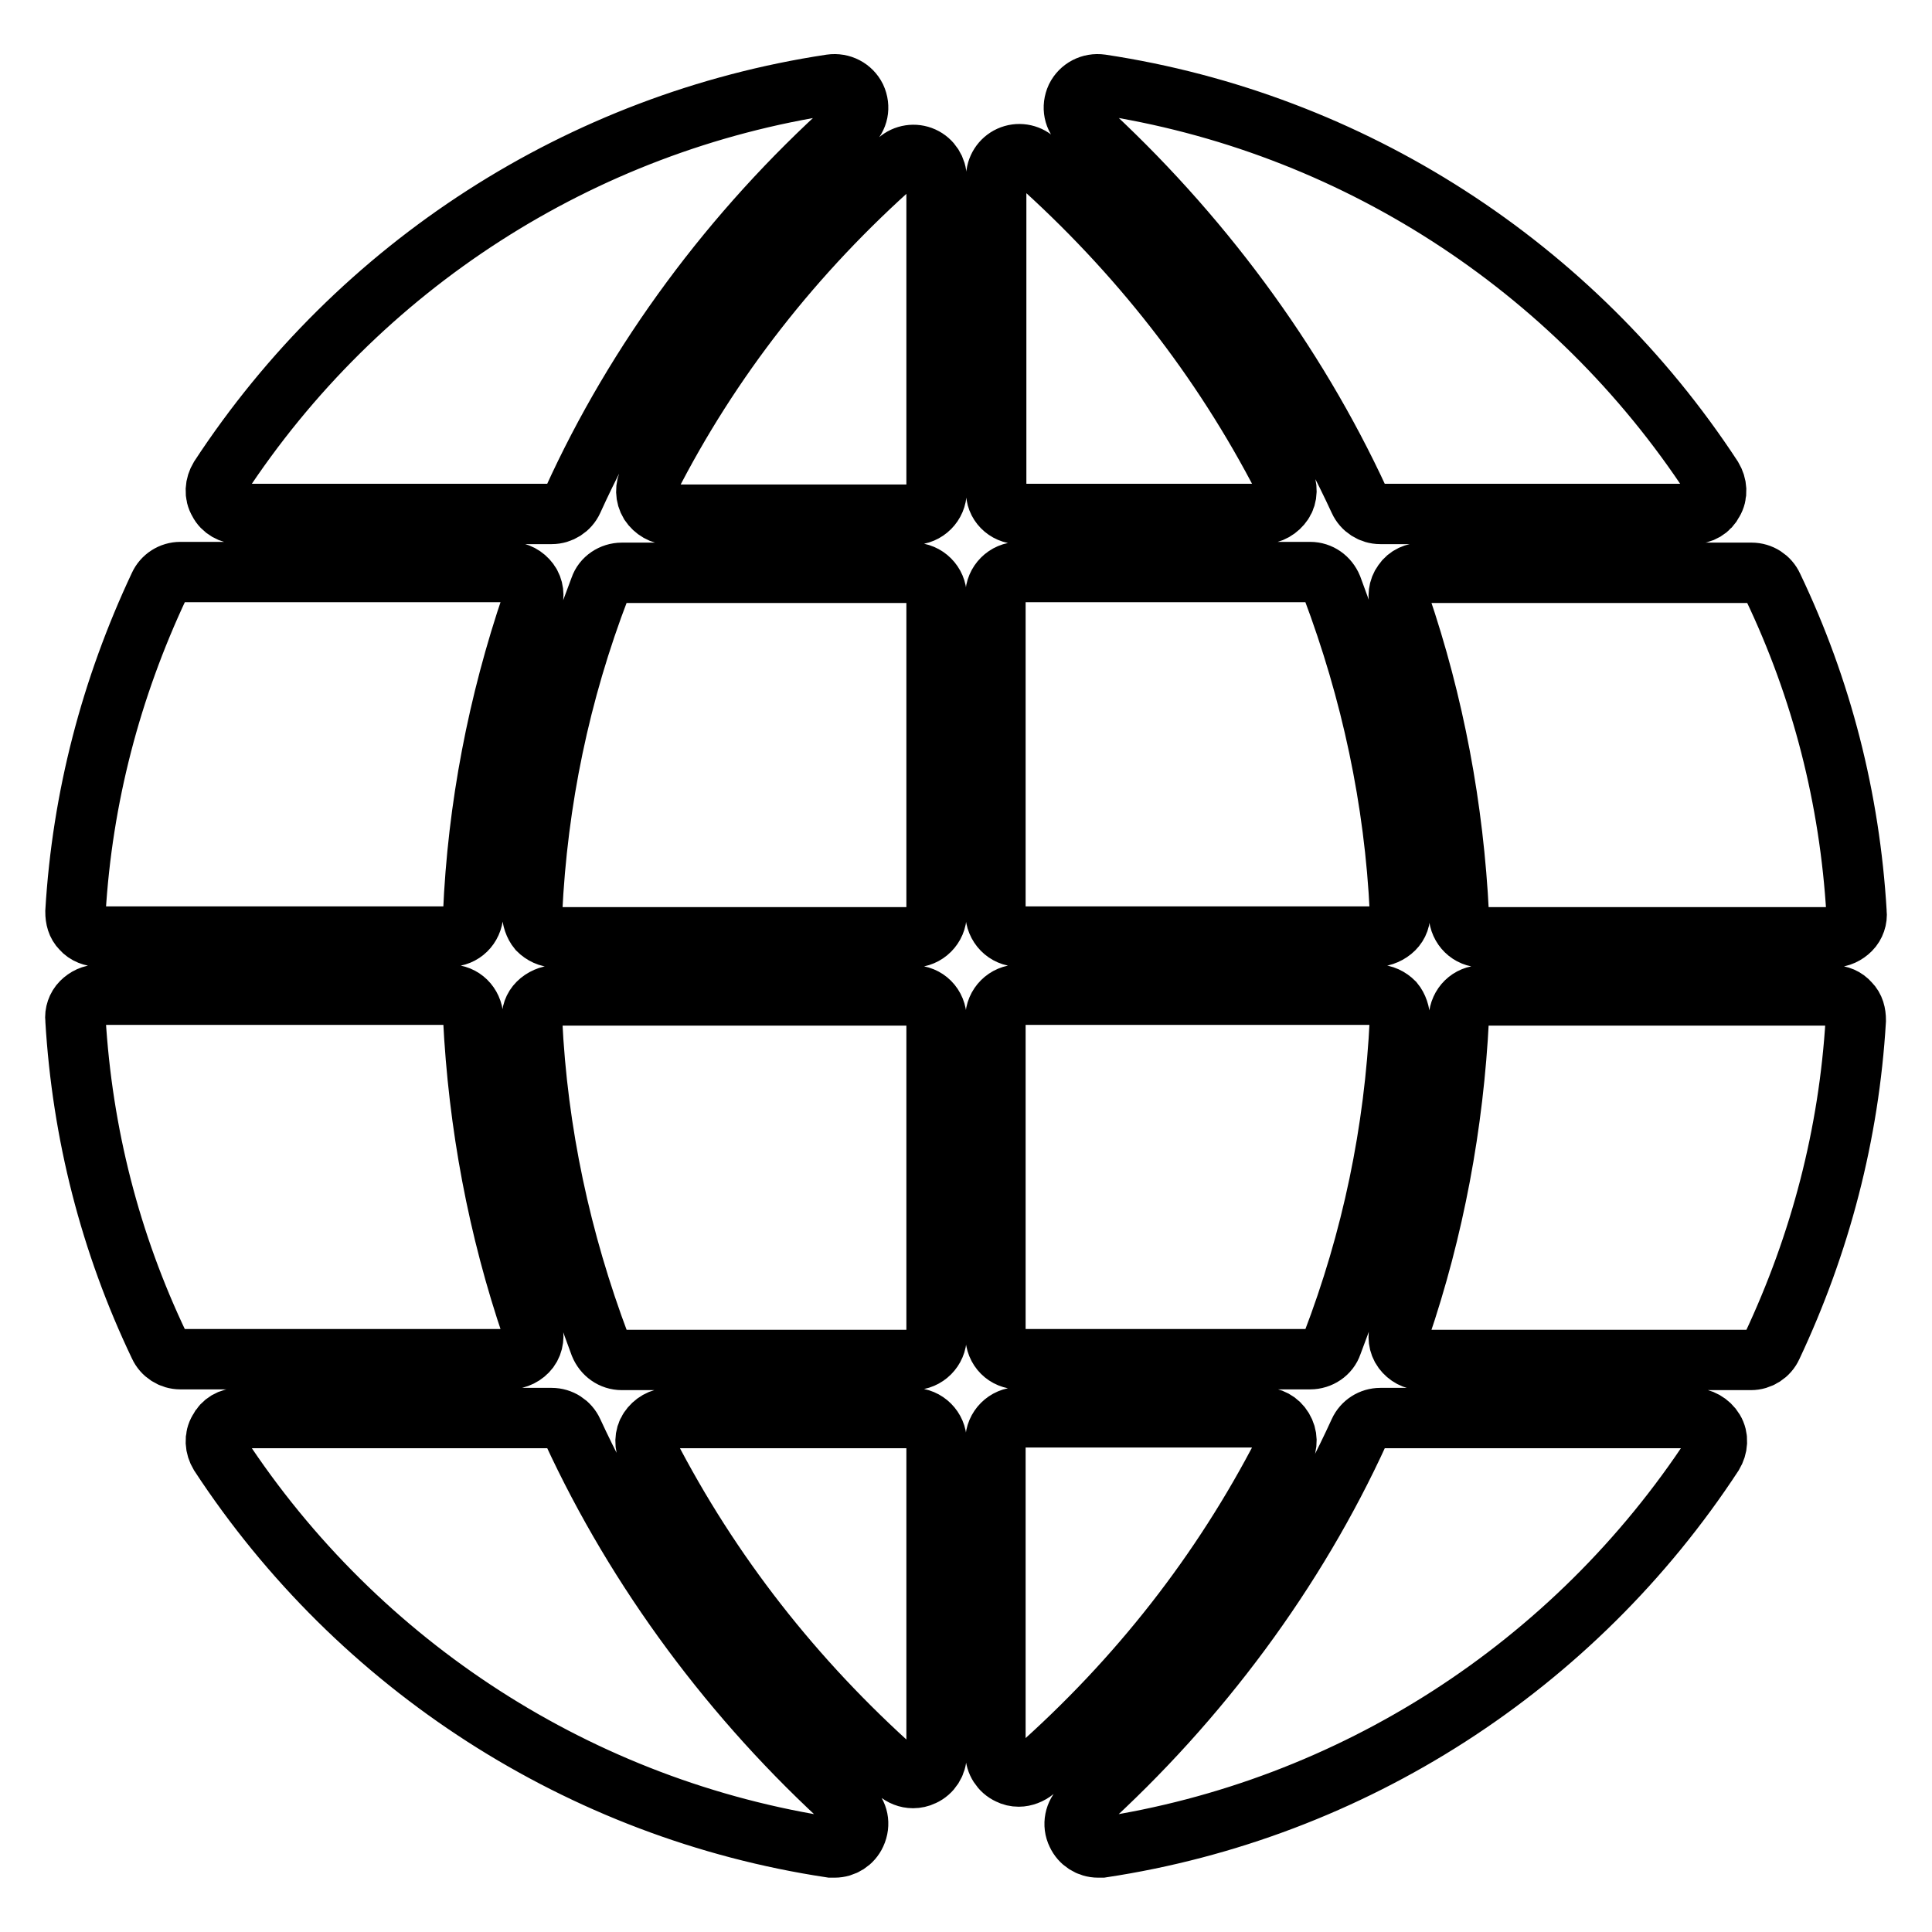 <?xml version="1.0" encoding="utf-8"?>
<!-- Svg Vector Icons : http://www.onlinewebfonts.com/icon -->
<!DOCTYPE svg PUBLIC "-//W3C//DTD SVG 1.1//EN" "http://www.w3.org/Graphics/SVG/1.1/DTD/svg11.dtd">
<svg version="1.1" xmlns="http://www.w3.org/2000/svg" xmlns:xlink="http://www.w3.org/1999/xlink" x="0px" y="0px" viewBox="0 0 256 256" enable-background="new 0 0 256 256" xml:space="preserve">
<g><g><path stroke-width="8" fill-opacity="0" stroke="#000000"  d="M29,66.5c-0.6-1-0.5-2.2,0.1-3.2c18.4-28.1,47.9-47.1,81-52.1c1.4-0.2,2.7,0.5,3.3,1.7c0.6,1.3,0.3,2.7-0.7,3.6C97,30.6,84.3,47.8,75.9,66.3c-0.5,1.1-1.6,1.8-2.8,1.8H31.7C30.6,68.1,29.5,67.5,29,66.5z M121,75.9H82.4c-1.3,0-2.5,0.8-2.9,2c-5.3,13.8-8.3,28.2-9,43c0,0.8,0.3,1.7,0.8,2.3c0.6,0.6,1.4,1,2.3,1H121c1.7,0,3.1-1.4,3.1-3.1V79C124.1,77.3,122.7,75.9,121,75.9z M122.3,20.8c-1.1-0.5-2.4-0.3-3.3,0.5c-13.8,12.2-24.9,26.4-33,42.3c-0.5,1-0.5,2.1,0.1,3.1c0.6,0.9,1.6,1.5,2.7,1.5H121c1.7,0,3.1-1.4,3.1-3.1V23.6C124.1,22.4,123.4,21.3,122.3,20.8z M121,187.9H88.7c-1.1,0-2.1,0.6-2.7,1.5c-0.6,0.9-0.6,2.1-0.1,3.1c8.2,15.9,19.3,30.1,33,42.3c0.6,0.5,1.3,0.8,2.1,0.8c0.4,0,0.9-0.1,1.3-0.3c1.1-0.5,1.8-1.6,1.8-2.8V191C124.1,189.3,122.7,187.9,121,187.9z M75.9,189.7c-0.5-1.1-1.6-1.8-2.8-1.8H31.7c-1.2,0-2.2,0.6-2.7,1.6c-0.6,1-0.5,2.2,0.1,3.2c18.4,28.1,47.9,47.1,81,52.1c0.1,0,0.3,0,0.5,0c1.2,0,2.3-0.7,2.8-1.8c0.6-1.3,0.3-2.7-0.7-3.6C97.1,225.3,84.4,208.1,75.9,189.7z M13.1,124.1h46.5c1.7,0,3-1.3,3.1-3c0.6-14.1,3.3-28,7.8-41.2c0.3-0.9,0.2-2-0.4-2.8c-0.6-0.8-1.5-1.3-2.5-1.3H23.9c-1.2,0-2.3,0.7-2.8,1.8c-6.4,13.6-10.2,28.1-11.1,43.2c0,0.9,0.2,1.7,0.8,2.3C11.4,123.8,12.3,124.1,13.1,124.1z M180.1,66.3c0.5,1.1,1.6,1.8,2.8,1.8h41.4c1.2,0,2.2-0.6,2.7-1.6c0.6-1,0.5-2.2-0.1-3.2c-18.4-28.1-47.9-47.1-81-52.1c-1.4-0.2-2.7,0.5-3.3,1.7c-0.6,1.3-0.3,2.7,0.7,3.6C158.9,30.7,171.6,47.9,180.1,66.3z M70.1,178.8c0.6-0.8,0.7-1.9,0.4-2.8c-4.5-13.2-7.1-27-7.8-41.2c-0.1-1.7-1.4-3-3.1-3H13.1c-0.9,0-1.7,0.4-2.3,1c-0.6,0.6-0.9,1.5-0.8,2.3c0.9,15.1,4.6,29.6,11.1,43.2c0.5,1.1,1.6,1.8,2.8,1.8h43.6C68.5,180.1,69.5,179.6,70.1,178.8z M121,131.9H73.6c-0.8,0-1.7,0.4-2.3,1c-0.6,0.6-0.9,1.4-0.8,2.3c0.7,14.8,3.8,29.2,9,43c0.5,1.2,1.6,2,2.9,2H121c1.7,0,3.1-1.4,3.1-3.1v-42C124.1,133.2,122.7,131.9,121,131.9z M242.9,131.9h-46.5c-1.7,0-3,1.3-3.1,3c-0.7,14.1-3.3,28-7.8,41.2c-0.3,0.9-0.2,2,0.4,2.8c0.6,0.8,1.5,1.3,2.5,1.3h43.6c1.2,0,2.3-0.7,2.8-1.8c6.4-13.6,10.2-28.1,11.1-43.2c0-0.9-0.2-1.7-0.8-2.3C244.5,132.2,243.7,131.9,242.9,131.9z M185.9,77.2c-0.6,0.8-0.7,1.9-0.4,2.8c4.5,13.2,7.1,27,7.8,41.2c0.1,1.7,1.4,3,3.1,3h46.5c0.9,0,1.7-0.4,2.3-1c0.6-0.6,0.9-1.5,0.8-2.3c-0.9-15.1-4.6-29.6-11.1-43.2c-0.5-1.1-1.6-1.8-2.8-1.8h-43.6C187.5,75.9,186.5,76.3,185.9,77.2z M224.3,187.9h-41.4c-1.2,0-2.3,0.7-2.8,1.8c-8.4,18.4-21.1,35.6-36.7,49.7c-1,0.9-1.3,2.4-0.7,3.6c0.5,1.1,1.6,1.8,2.8,1.8c0.1,0,0.3,0,0.5,0c33.1-5,62.6-24,81-52.1c0.6-1,0.7-2.2,0.1-3.2C226.5,188.5,225.4,187.9,224.3,187.9z M135,124.1h47.4c0.8,0,1.7-0.4,2.3-1c0.6-0.6,0.9-1.4,0.8-2.3c-0.7-14.8-3.8-29.2-9-43c-0.5-1.2-1.6-2-2.9-2H135c-1.7,0-3.1,1.4-3.1,3.1v42C131.9,122.7,133.3,124.1,135,124.1z M135,68.1h32.3c1.1,0,2.1-0.6,2.7-1.5c0.6-0.9,0.6-2.1,0.1-3.1c-8.2-15.9-19.3-30.1-33-42.3c-0.9-0.8-2.2-1-3.3-0.5c-1.1,0.5-1.8,1.6-1.8,2.8V65C131.9,66.7,133.3,68.1,135,68.1z M170.1,192.4c0.5-1,0.5-2.1-0.1-3.1s-1.6-1.5-2.7-1.5H135c-1.7,0-3.1,1.4-3.1,3.1v41.4c0,1.2,0.7,2.3,1.8,2.8c0.4,0.2,0.8,0.3,1.3,0.3c0.7,0,1.5-0.3,2.1-0.8C150.8,222.5,161.9,208.3,170.1,192.4z M135,180.1h38.6c1.3,0,2.5-0.8,2.9-2c5.3-13.8,8.3-28.2,9-43c0-0.8-0.3-1.7-0.8-2.3c-0.6-0.6-1.4-1-2.3-1H135c-1.7,0-3.1,1.4-3.1,3.1v42C131.9,178.8,133.3,180.1,135,180.1z"/></g></g>
</svg>